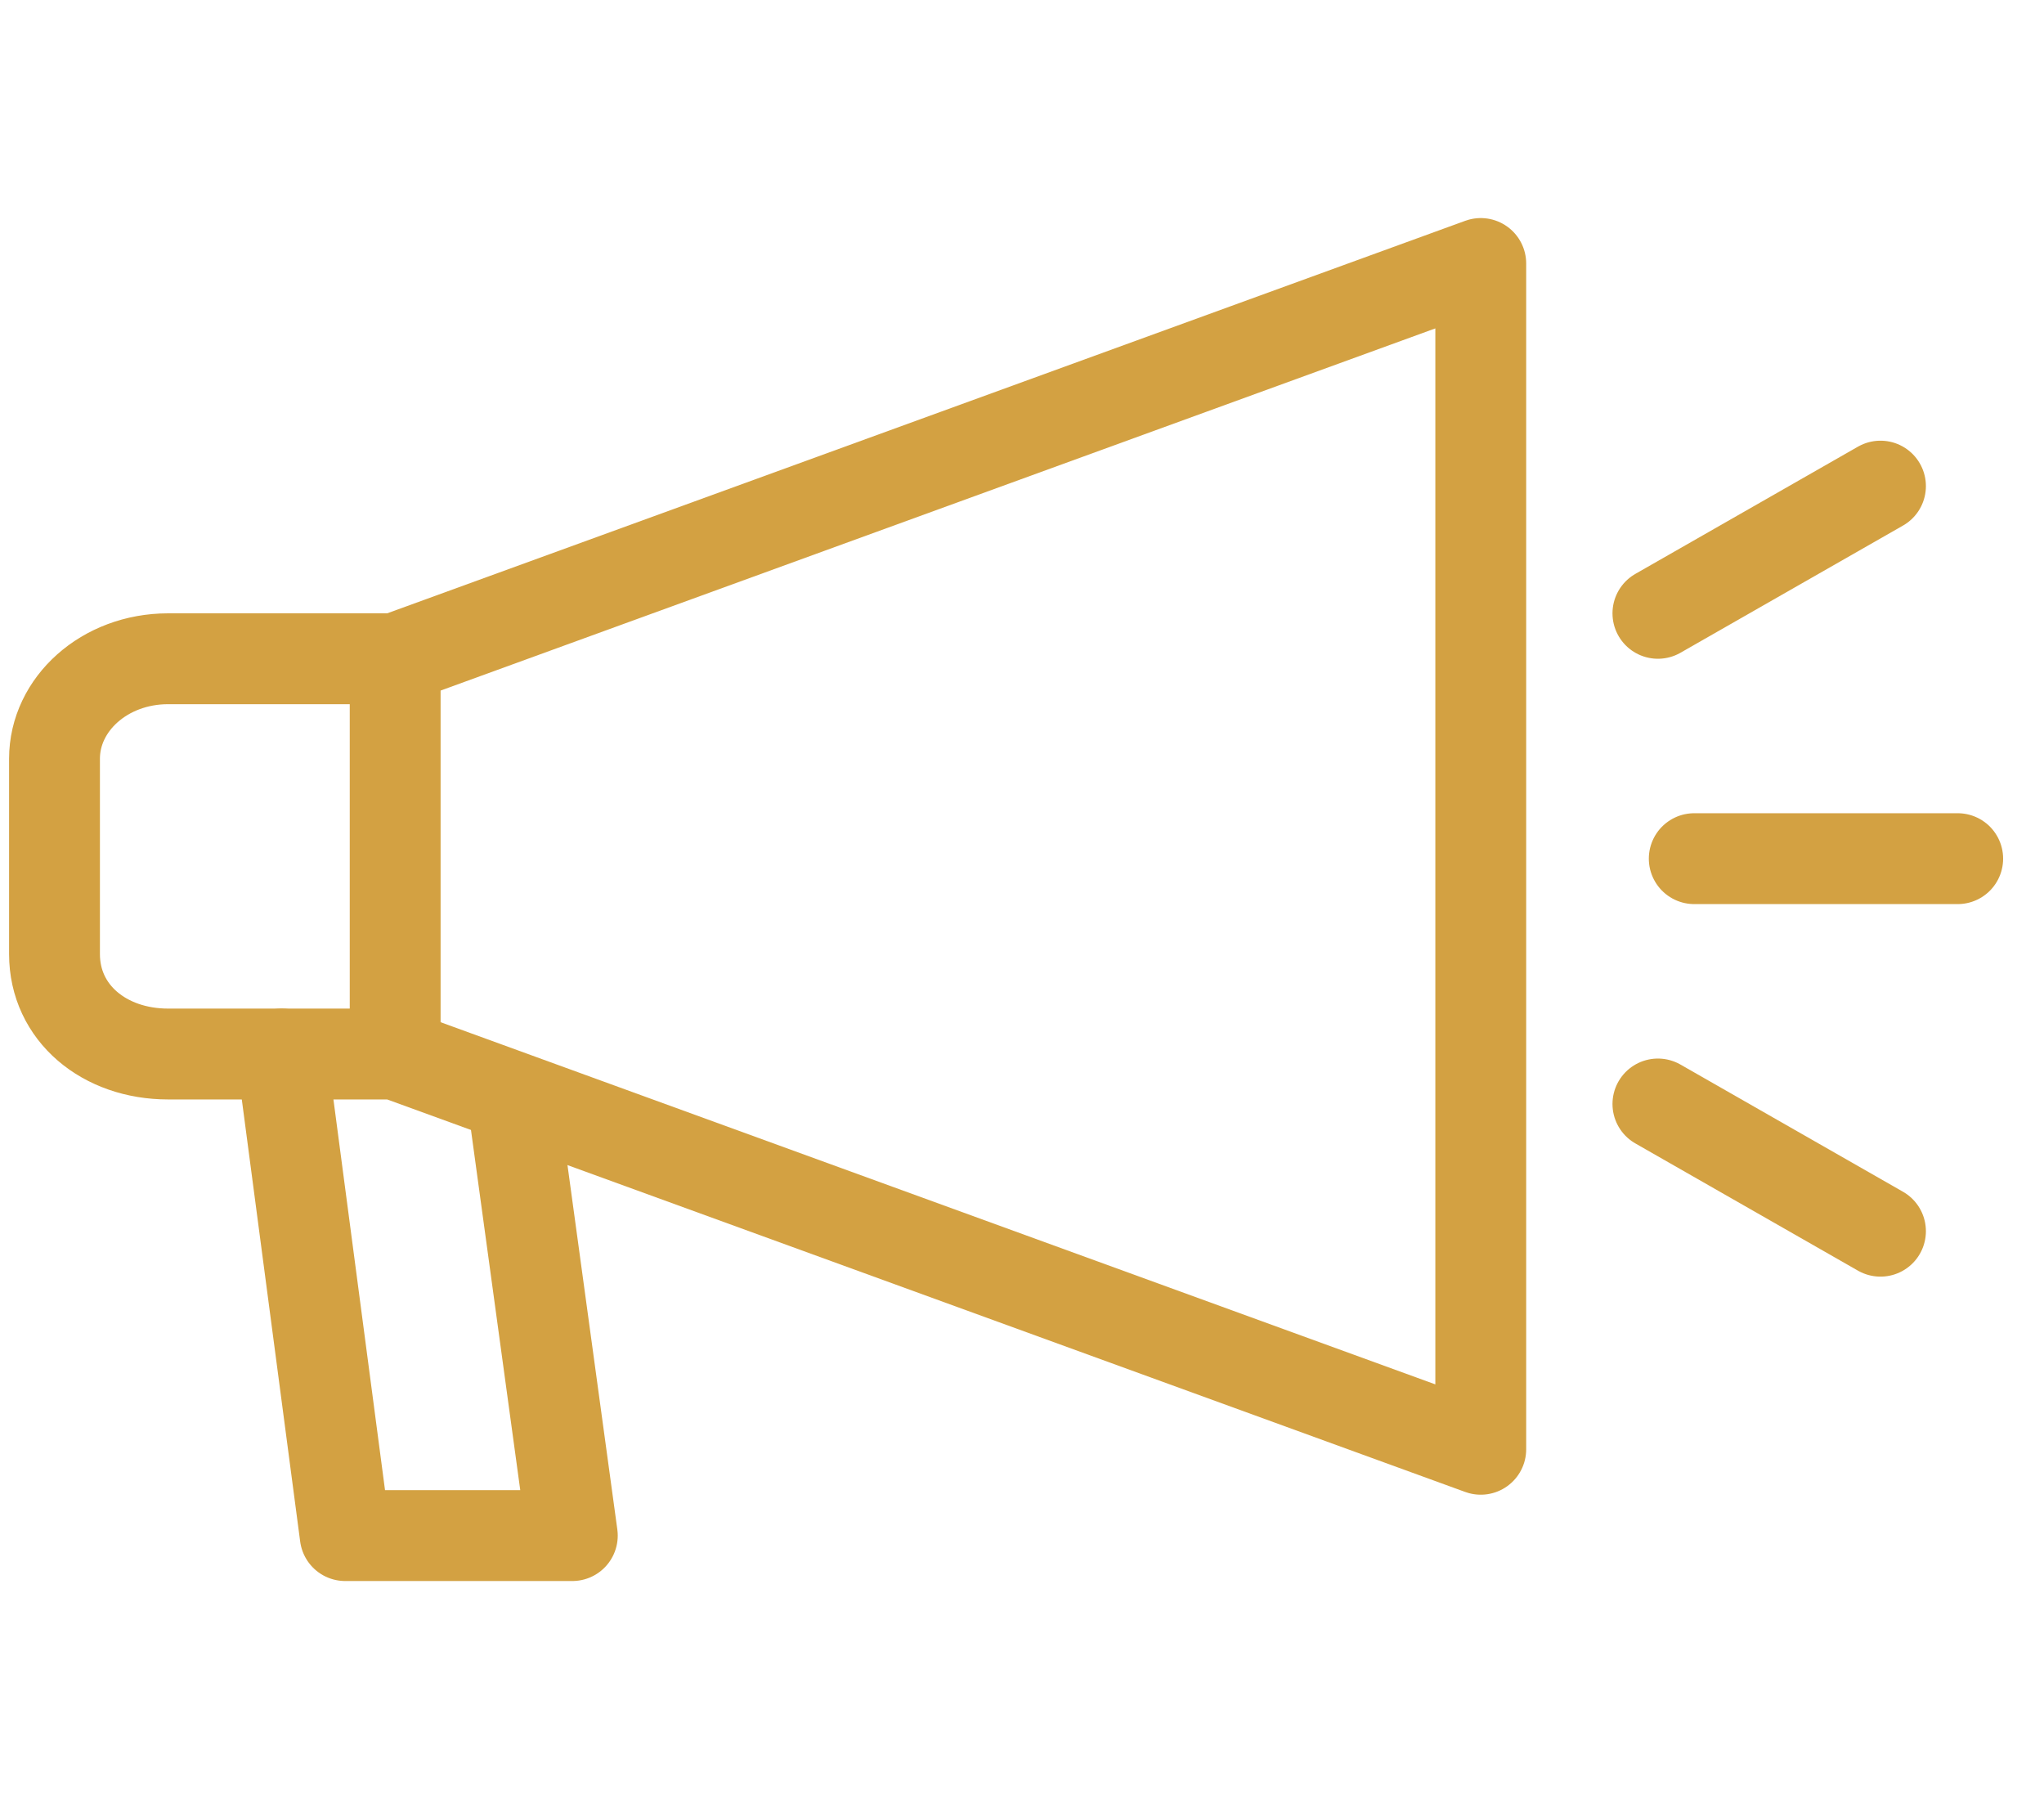 <?xml version="1.0" encoding="utf-8"?>
<!-- Generator: Adobe Illustrator 27.0.1, SVG Export Plug-In . SVG Version: 6.00 Build 0)  -->
<svg version="1.1" id="圖層_1" xmlns="http://www.w3.org/2000/svg" xmlns:xlink="http://www.w3.org/1999/xlink" x="0px" y="0px"
	 viewBox="0 0 45 39.7" style="enable-background:new 0 0 45 39.7;" xml:space="preserve">
<style type="text/css">
	.st0{fill:none;stroke:#D3A142;stroke-width:2;stroke-linecap:round;stroke-linejoin:round;}
</style>
<g>
	<path class="st0" d="M3.7,23.2h5v-8.7h-5c-1.4,0-2.5,1-2.5,2.2v4.3C1.2,22.3,2.3,23.2,3.7,23.2z M32.6,31.9L8.7,23.2v-8.7l23.9-8.7
		L32.6,31.9z"/>
	<path class="st0" d="M11.3,24.3l1.3,9.5h-5L6.2,23.2 M37.3,18.9h5.8 M36.5,13.5l4.9-2.8 M36.5,24.3l4.9,2.8"/>
</g>
</svg>
